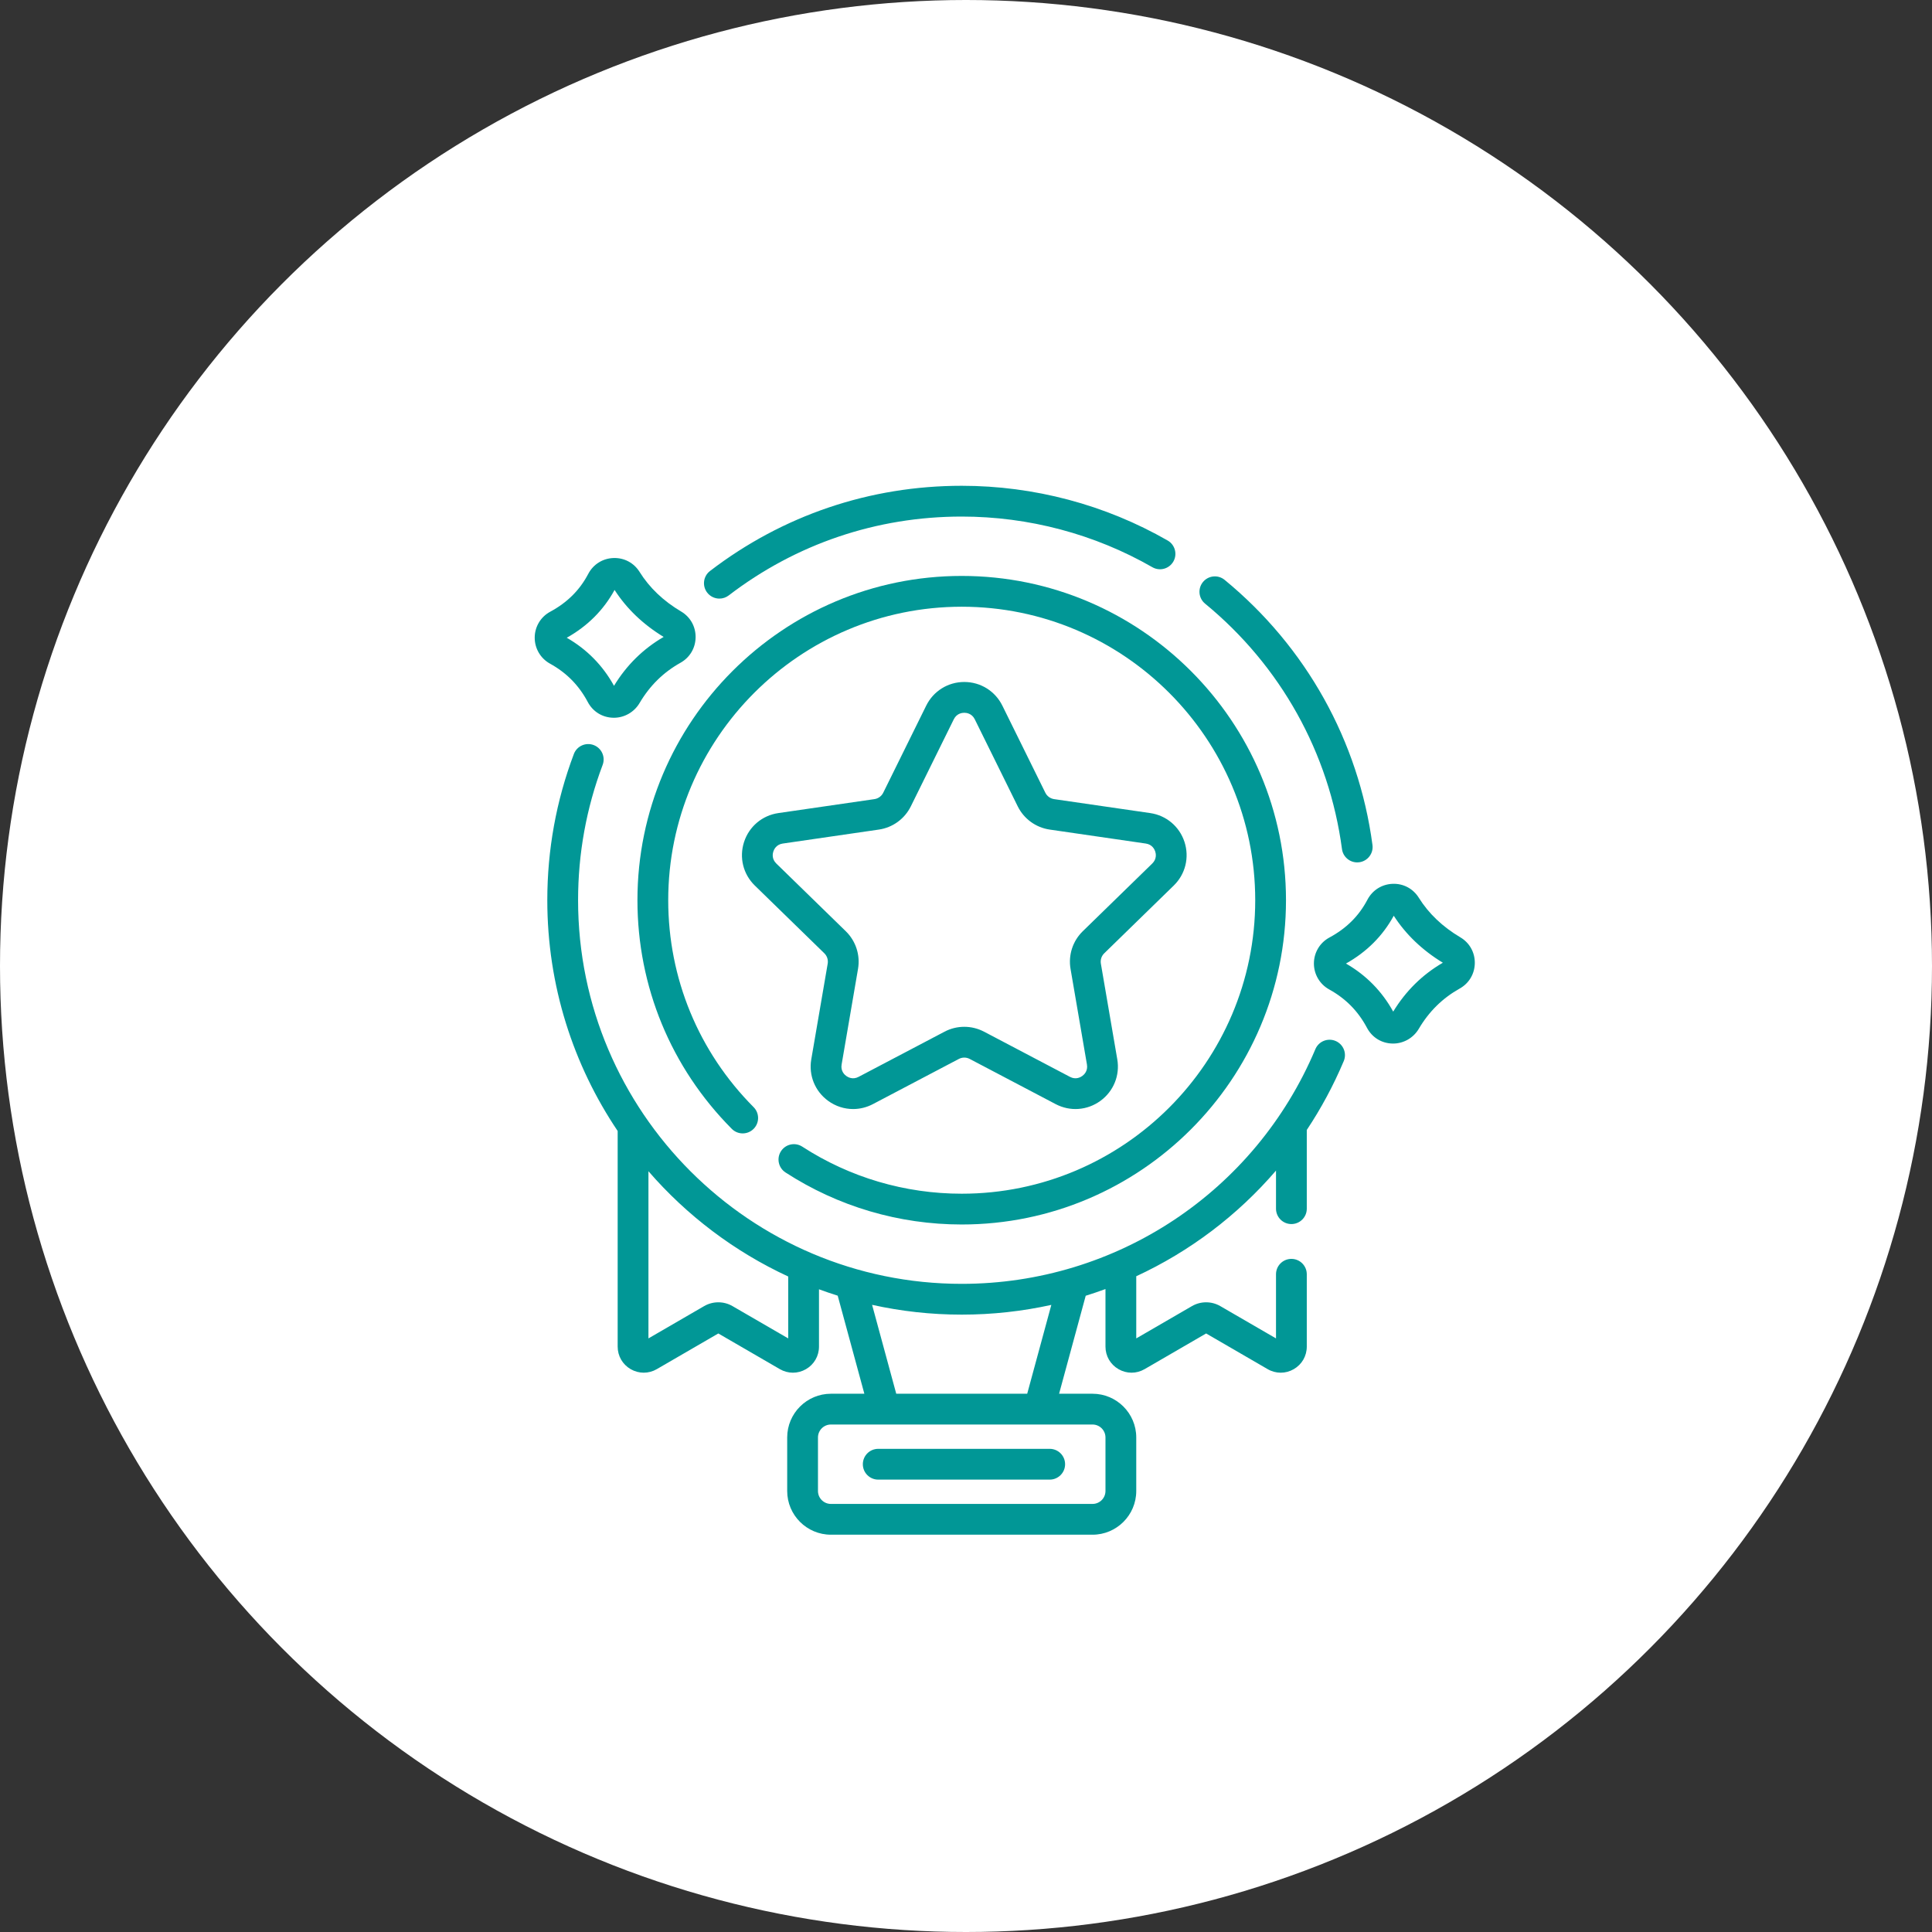 <svg width="131" height="131" viewBox="0 0 131 131" fill="none" xmlns="http://www.w3.org/2000/svg">
<rect x="0" y="0" width="131" height="131" fill="#333333" stroke="none"/>
<circle cx="65.5" cy="65.5" r="65.5" fill="white"/>
<path d="M81.712 40.931C86.827 45.135 90.123 51.044 90.993 57.569C91.062 58.094 91.51 58.475 92.026 58.475C92.072 58.475 92.118 58.472 92.165 58.466C92.736 58.39 93.138 57.865 93.061 57.294C92.122 50.243 88.562 43.859 83.037 39.319C82.591 38.953 81.934 39.018 81.568 39.463C81.202 39.908 81.266 40.566 81.712 40.931Z" fill="#019796"/>
<path d="M48.778 40.588C49 40.588 49.223 40.518 49.412 40.373C53.981 36.875 59.444 35.026 65.21 35.026C69.75 35.026 74.22 36.213 78.136 38.46C78.635 38.747 79.273 38.575 79.56 38.075C79.847 37.575 79.674 36.937 79.174 36.65C74.943 34.222 70.114 32.939 65.21 32.939C58.981 32.939 53.079 34.936 48.143 38.716C47.685 39.066 47.599 39.721 47.949 40.179C48.154 40.447 48.465 40.588 48.778 40.588Z" fill="#019796"/>
<path d="M90.557 70.582C90.026 70.359 89.414 70.607 89.19 71.138C85.113 80.806 75.701 87.052 65.21 87.052C50.866 87.052 39.197 75.383 39.197 61.039C39.197 57.883 39.757 54.796 40.863 51.864C41.066 51.325 40.794 50.723 40.254 50.519C39.715 50.316 39.113 50.588 38.91 51.127C37.715 54.296 37.11 57.63 37.11 61.039C37.11 66.827 38.869 72.212 41.881 76.687V91.306C41.881 91.946 42.212 92.518 42.766 92.838C43.043 92.997 43.346 93.076 43.648 93.076C43.953 93.076 44.258 92.996 44.535 92.835L48.706 90.416L52.877 92.835C53.431 93.156 54.092 93.157 54.647 92.838C55.201 92.518 55.532 91.946 55.532 91.306V87.421C55.95 87.575 56.374 87.719 56.801 87.854L58.608 94.503H56.34C54.706 94.503 53.376 95.833 53.376 97.467V101.098C53.376 102.732 54.706 104.061 56.34 104.061H74.08C75.714 104.061 77.044 102.732 77.044 101.098V97.467C77.044 95.833 75.714 94.503 74.08 94.503H71.812L73.617 87.859C74.068 87.719 74.515 87.567 74.957 87.404V91.306C74.957 91.945 75.288 92.518 75.842 92.837C76.118 92.997 76.421 93.076 76.724 93.076C77.029 93.076 77.334 92.996 77.611 92.835L81.782 90.416L85.953 92.835C86.506 93.156 87.168 93.157 87.722 92.838C88.276 92.518 88.607 91.946 88.607 91.306V86.402C88.607 85.826 88.14 85.359 87.564 85.359C86.987 85.359 86.52 85.826 86.52 86.402V90.751L82.745 88.562C82.151 88.217 81.413 88.217 80.819 88.562L77.044 90.751V86.537C80.666 84.859 83.901 82.42 86.52 79.372V81.955C86.52 82.531 86.987 82.998 87.564 82.998C88.14 82.998 88.607 82.531 88.607 81.955V76.617C89.575 75.161 90.416 73.602 91.113 71.949C91.337 71.418 91.088 70.806 90.557 70.582ZM53.445 90.751L49.669 88.562C49.075 88.217 48.337 88.217 47.743 88.562L43.968 90.751V79.416C46.57 82.419 49.797 84.866 53.445 86.554V90.751ZM74.957 97.467V101.098C74.957 101.581 74.563 101.974 74.08 101.974H56.34C55.856 101.974 55.463 101.581 55.463 101.098V97.467C55.463 96.984 55.856 96.59 56.34 96.59H74.08C74.563 96.59 74.957 96.984 74.957 97.467ZM69.65 94.503H60.77L59.133 88.475C61.091 88.909 63.124 89.139 65.21 89.139C67.284 89.139 69.318 88.912 71.286 88.479L69.65 94.503Z" fill="#019796"/>
<path d="M43.222 61.039C43.222 66.888 45.494 72.394 49.62 76.543C50.026 76.952 50.687 76.953 51.095 76.547C51.504 76.14 51.506 75.48 51.099 75.071C47.366 71.317 45.309 66.333 45.309 61.039C45.309 50.066 54.237 41.139 65.21 41.139C76.183 41.139 85.111 50.066 85.111 61.039C85.111 72.012 76.183 80.94 65.21 80.94C61.357 80.94 57.618 79.836 54.399 77.749C53.915 77.435 53.269 77.573 52.956 78.056C52.642 78.54 52.78 79.186 53.263 79.5C56.822 81.807 60.953 83.027 65.21 83.027C77.334 83.027 87.197 73.163 87.197 61.039C87.197 48.915 77.334 39.051 65.21 39.051C53.086 39.051 43.222 48.915 43.222 61.039V61.039Z" fill="#019796"/>
<path d="M59.548 98.239C58.972 98.239 58.505 98.706 58.505 99.282C58.505 99.859 58.972 100.326 59.548 100.326H71.176C71.752 100.326 72.219 99.859 72.219 99.282C72.219 98.706 71.752 98.239 71.176 98.239H59.548Z" fill="#019796"/>
<path d="M79.587 60.044C80.378 59.273 80.657 58.142 80.316 57.091C79.974 56.041 79.084 55.29 77.991 55.131L71.476 54.185C71.218 54.147 70.995 53.985 70.879 53.751L67.966 47.848C67.477 46.858 66.488 46.242 65.383 46.242C64.279 46.242 63.289 46.858 62.801 47.848L59.888 53.751C59.772 53.985 59.549 54.147 59.29 54.185L52.776 55.131C51.683 55.29 50.792 56.041 50.451 57.091C50.11 58.142 50.389 59.273 51.18 60.044L55.894 64.638C56.081 64.821 56.166 65.083 56.122 65.341L55.009 71.829C54.822 72.917 55.261 73.996 56.155 74.645C56.66 75.012 57.25 75.199 57.845 75.199C58.303 75.199 58.763 75.088 59.188 74.865L65.014 71.802C65.245 71.68 65.521 71.68 65.752 71.802L71.579 74.865C72.556 75.379 73.719 75.295 74.612 74.646C75.505 73.996 75.945 72.917 75.758 71.829L74.645 65.341C74.601 65.083 74.686 64.821 74.873 64.639L79.587 60.044ZM73.416 63.144C72.737 63.806 72.428 64.759 72.588 65.693L73.701 72.181C73.776 72.62 73.505 72.87 73.385 72.957C73.265 73.044 72.944 73.225 72.55 73.017L66.724 69.954C65.884 69.513 64.882 69.513 64.043 69.954L58.217 73.017C57.823 73.225 57.501 73.044 57.381 72.957C57.261 72.87 56.991 72.62 57.066 72.181L58.179 65.693C58.339 64.759 58.029 63.806 57.35 63.144L52.637 58.55C52.318 58.239 52.39 57.877 52.436 57.736C52.482 57.595 52.636 57.261 53.076 57.197L59.59 56.25C60.529 56.114 61.339 55.525 61.759 54.675L64.672 48.772C64.869 48.373 65.235 48.33 65.383 48.33C65.532 48.33 65.898 48.373 66.095 48.772L69.008 54.675C69.428 55.525 70.239 56.114 71.177 56.25L77.691 57.197C78.131 57.261 78.285 57.595 78.331 57.736C78.377 57.877 78.449 58.239 78.13 58.55L73.416 63.144Z" fill="#019796"/>
<path d="M99.021 63.557C97.819 62.846 96.87 61.942 96.2 60.869C95.815 60.253 95.153 59.9 94.426 59.928C93.697 59.956 93.059 60.358 92.719 61.005C92.14 62.108 91.296 62.948 90.14 63.57C89.496 63.916 89.094 64.587 89.09 65.32C89.086 66.056 89.483 66.734 90.126 67.089C91.249 67.709 92.088 68.562 92.691 69.696C93.036 70.345 93.679 70.742 94.412 70.758C94.427 70.759 94.442 70.759 94.457 70.759C95.17 70.759 95.835 70.379 96.2 69.761C96.898 68.578 97.808 67.683 98.98 67.026C99.61 66.673 99.992 66.028 100 65.302C100.008 64.576 99.642 63.924 99.021 63.557ZM94.467 68.593C93.706 67.213 92.629 66.118 91.263 65.334C92.671 64.547 93.76 63.457 94.504 62.092C95.323 63.362 96.442 64.432 97.833 65.278C96.445 66.083 95.314 67.198 94.467 68.593Z" fill="#019796"/>
<path d="M39.857 47.605C40.202 48.254 40.845 48.651 41.578 48.667C41.593 48.668 41.608 48.668 41.623 48.668C42.336 48.668 43.001 48.288 43.366 47.67C44.065 46.487 44.974 45.592 46.147 44.935C46.777 44.581 47.158 43.937 47.166 43.211C47.174 42.485 46.808 41.833 46.187 41.465C44.985 40.755 44.036 39.851 43.366 38.777C42.981 38.162 42.318 37.81 41.592 37.837C40.863 37.864 40.225 38.267 39.886 38.913C39.306 40.017 38.462 40.856 37.306 41.479C36.662 41.825 36.26 42.496 36.256 43.229C36.252 43.965 36.649 44.643 37.292 44.998C38.416 45.618 39.255 46.471 39.857 47.605ZM41.671 40.001C42.489 41.271 43.608 42.341 44.999 43.187C43.611 43.992 42.48 45.106 41.633 46.502C40.872 45.122 39.795 44.026 38.429 43.243C39.837 42.455 40.926 41.366 41.671 40.001Z" fill="#019796"/>
</svg>
